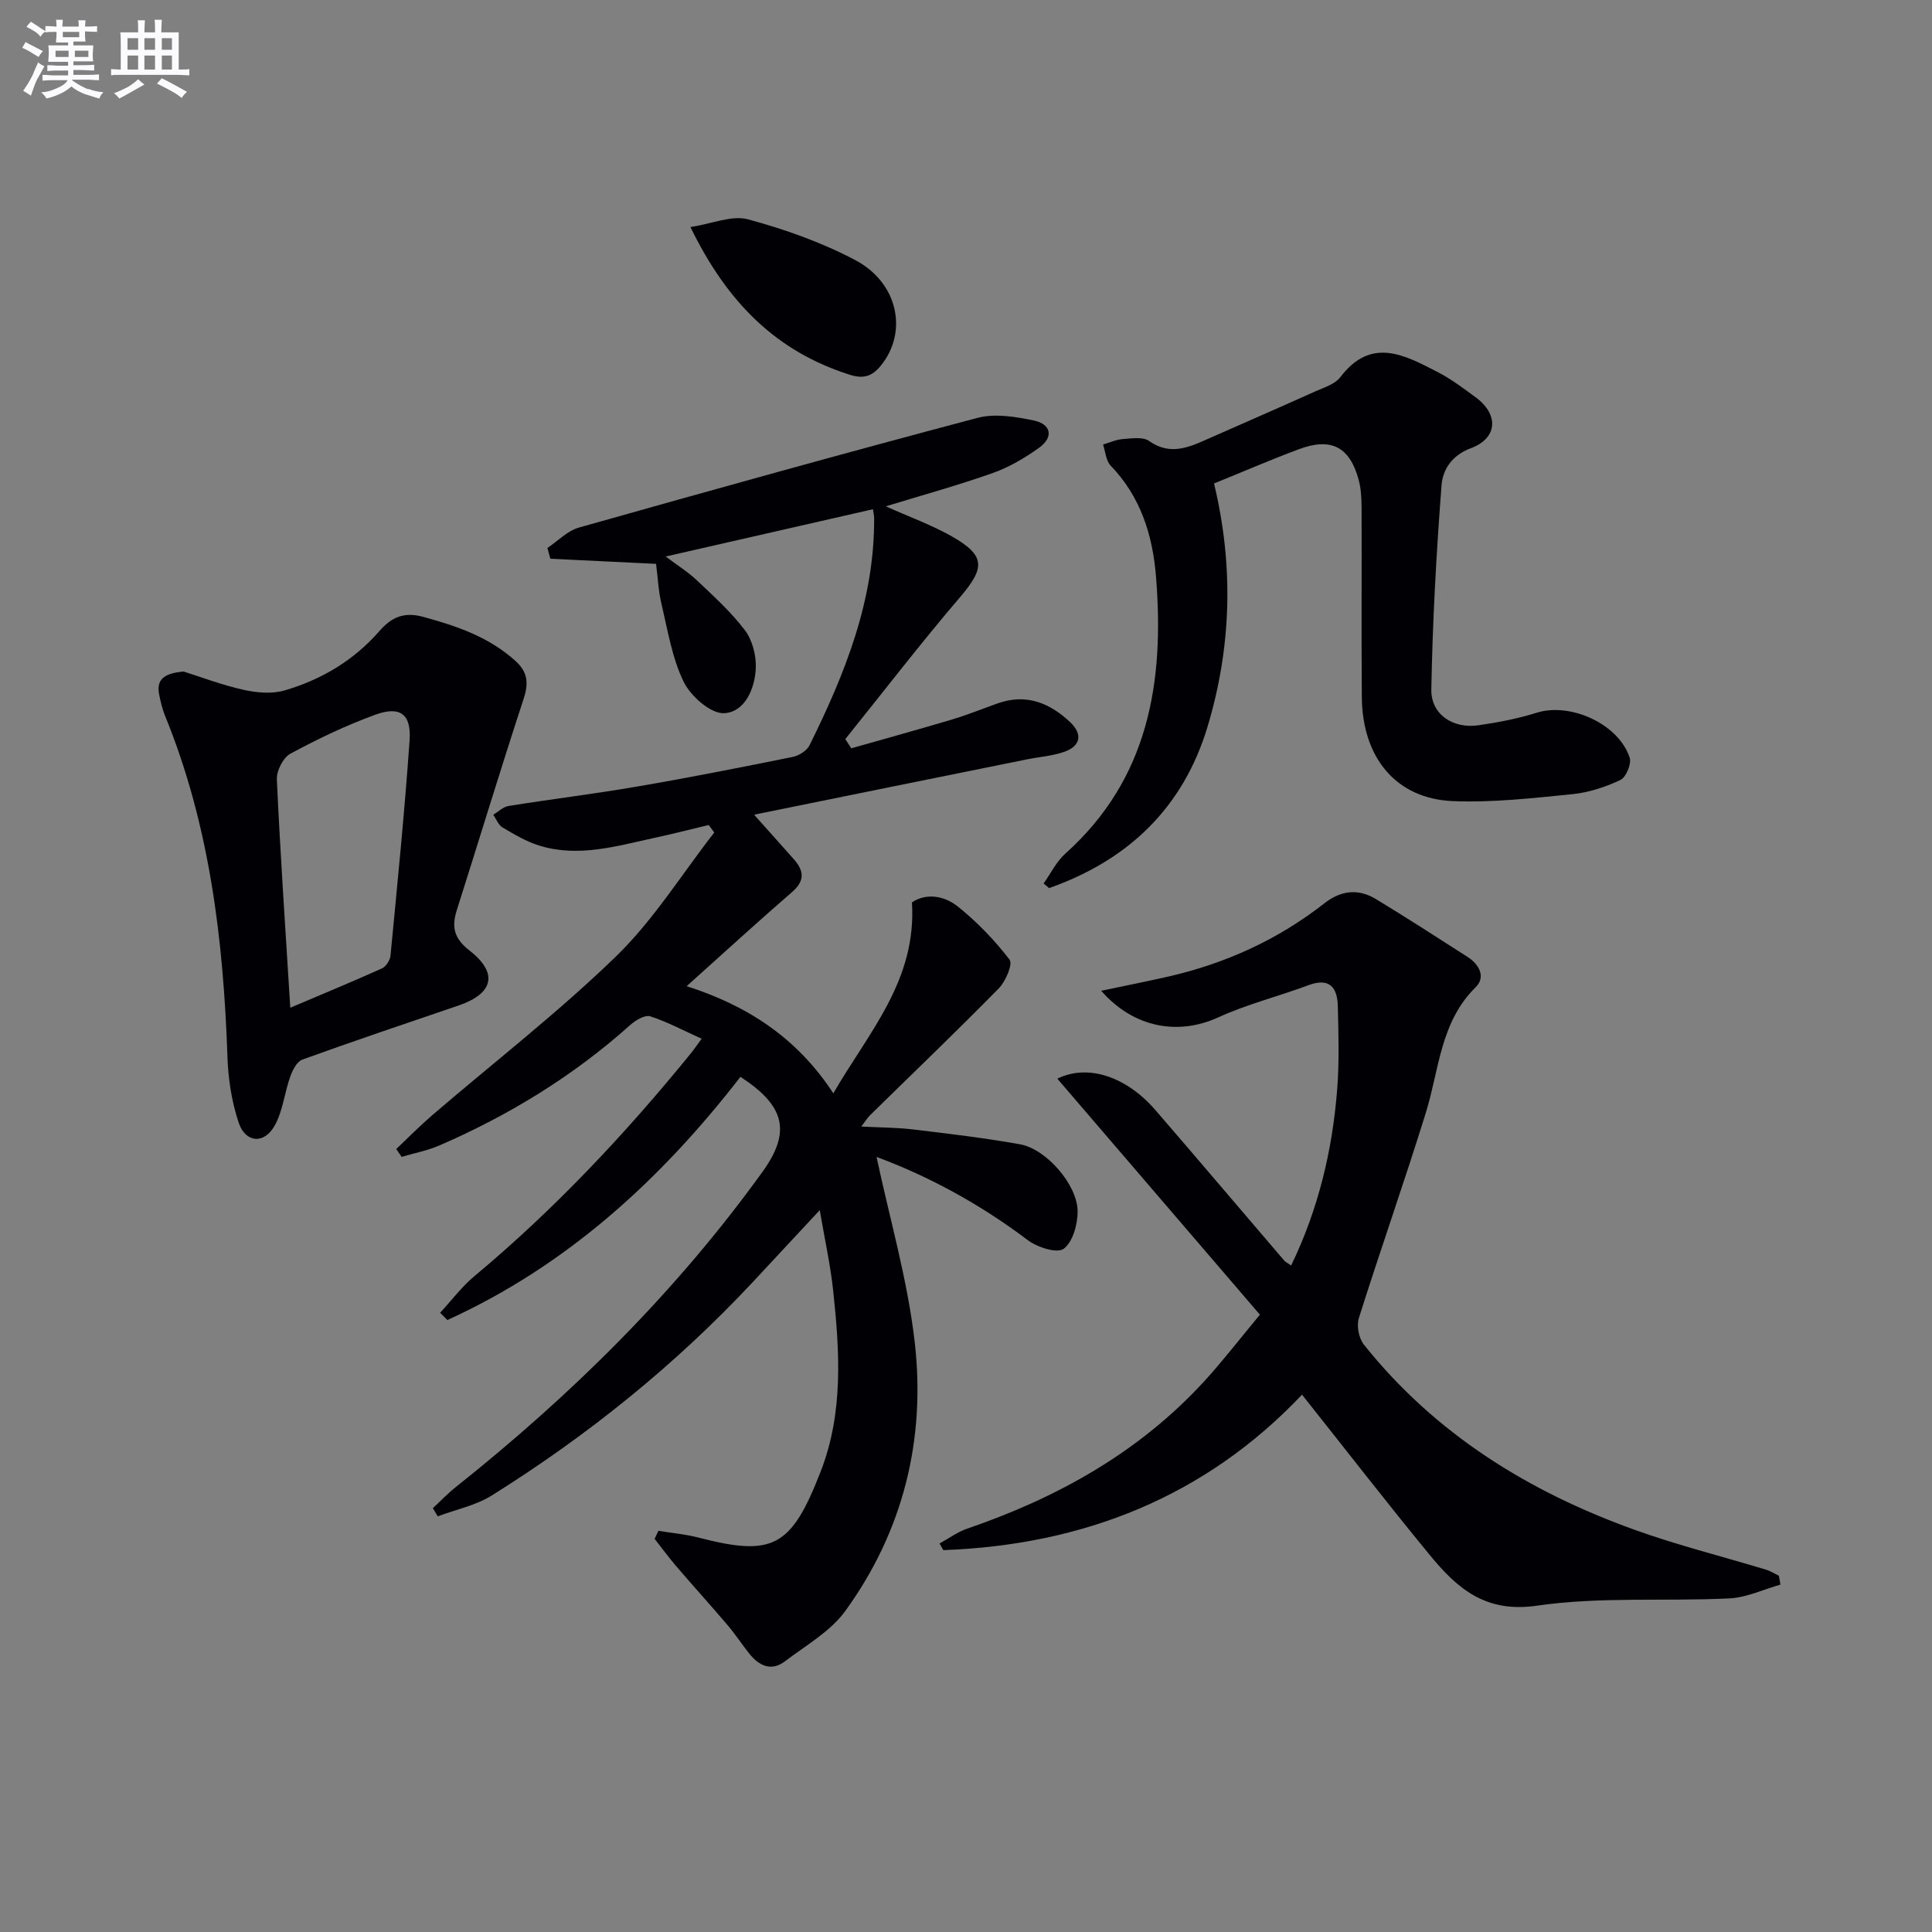 <svg enable-background="new 0 0 400 400" viewBox="0 0 400 400" xmlns="http://www.w3.org/2000/svg"><rect x="0" y="0" width="400" height="400" fill="#808080" stroke="none"/><g fill="#010105"><path d="m181.48 239.53c2.73 12.84 6.44 25.49 7.91 38.4 2.29 20.11-2.39 39.09-14.4 55.63-3.09 4.25-8.16 7.11-12.48 10.4-2.82 2.14-5.34.93-7.34-1.55-1.56-1.94-2.92-4.05-4.54-5.95-3.51-4.13-7.16-8.15-10.69-12.27-1.54-1.8-2.94-3.73-4.41-5.59.26-.55.53-1.11.79-1.66 2.75.45 5.56.7 8.25 1.39 15.48 4 19.25 2.07 25.39-13.8 4.69-12.13 3.88-24.81 2.53-37.41-.57-5.25-1.72-10.44-2.77-16.57-4.99 5.36-9.45 10.17-13.93 14.96-16.01 17.12-34.13 31.7-53.97 44.11-3.33 2.08-7.44 2.91-11.19 4.32-.34-.56-.67-1.13-1.01-1.69 1.57-1.45 3.04-3.01 4.71-4.34 23.96-19.06 45.59-40.39 63.53-65.29 5.94-8.24 4.73-13.65-4.56-19.67-16.49 21.29-35.96 39.11-60.68 50.35-.5-.5-.99-1.01-1.49-1.51 2.34-2.53 4.44-5.36 7.06-7.55 16.57-13.82 31.25-29.44 44.84-46.15.62-.76 1.16-1.57 2.24-3.03-3.77-1.7-7.11-3.5-10.65-4.64-1.09-.35-3.02.8-4.11 1.77-11.77 10.55-25.06 18.68-39.5 24.95-2.49 1.08-5.23 1.6-7.85 2.38-.37-.54-.75-1.08-1.12-1.63 2.47-2.34 4.86-4.77 7.44-6.99 12.73-10.94 26.07-21.25 38.08-32.91 7.76-7.53 13.61-17.02 20.32-25.63-.39-.52-.78-1.03-1.16-1.55-3.71.88-7.4 1.84-11.12 2.64-7.94 1.71-15.87 4.16-24.04 1.59-2.65-.83-5.12-2.31-7.53-3.73-.85-.5-1.28-1.73-1.91-2.62 1.05-.63 2.04-1.64 3.16-1.82 8.86-1.42 17.77-2.5 26.61-4.02 10.78-1.85 21.52-3.97 32.24-6.14 1.29-.26 2.92-1.29 3.48-2.42 7.34-14.82 13.46-30.03 13.37-46.98 0-.65-.17-1.3-.24-1.88-14.12 3.22-28.13 6.42-42.92 9.79 2.44 1.84 4.61 3.18 6.43 4.9 3.48 3.3 7.1 6.56 9.97 10.36 1.55 2.05 2.37 5.22 2.26 7.83-.18 4.29-2.28 9.14-6.56 9.35-2.76.14-6.9-3.51-8.36-6.47-2.42-4.95-3.31-10.69-4.61-16.15-.64-2.71-.76-5.54-1.12-8.3-7.54-.37-14.72-.72-21.89-1.06-.2-.74-.4-1.49-.6-2.23 2.16-1.44 4.13-3.55 6.51-4.22 27.45-7.75 54.93-15.41 82.51-22.71 3.62-.96 7.92-.25 11.72.55 3.57.76 4.1 3.46 1.03 5.65-2.93 2.09-6.15 4-9.53 5.2-7.13 2.53-14.45 4.54-22.18 6.91 4.87 2.19 9.5 3.85 13.7 6.24 6.99 3.99 6.86 6.49 1.64 12.6-8.17 9.56-15.84 19.55-23.73 29.35.41.64.83 1.27 1.24 1.91 6.98-1.99 13.98-3.91 20.93-5.99 3.18-.95 6.26-2.21 9.39-3.32 5.89-2.09 10.78-.09 15.01 3.91 2.57 2.44 2.21 4.9-1.21 6.12-2.46.87-5.17 1.05-7.76 1.57-18.71 3.78-37.42 7.57-56.13 11.38-.29.06-.52.39-.26.18 2.68 3.01 5.43 6.05 8.15 9.13 2.08 2.36 2.32 4.44-.37 6.77-7.24 6.27-14.31 12.75-21.84 19.5 12.25 3.91 22.73 10.47 30.37 22.18 7.3-12.63 17.29-23.35 16.28-39.53 2.87-1.95 6.62-1.46 9.53.88 3.97 3.19 7.59 6.94 10.68 10.98.71.92-.81 4.5-2.24 5.95-8.75 8.91-17.78 17.55-26.69 26.3-.45.45-.79 1.01-1.77 2.3 4.04.21 7.42.2 10.74.6 7.4.89 14.82 1.76 22.15 3.08 5.41.97 11.88 8.39 11.9 13.88.01 2.69-1 6.36-2.9 7.76-1.36 1-5.49-.33-7.46-1.83-9.86-7.46-20.55-13.23-31.27-17.2z"/><path d="m368.62 328.08c-3.51.99-6.99 2.67-10.54 2.85-13.3.65-26.79-.39-39.88 1.51-10.71 1.56-16.54-3.63-22.17-10.48-8.86-10.77-17.4-21.81-26.46-33.21-20.04 21.16-45.28 31.12-74.27 32.19-.26-.46-.52-.92-.78-1.38 1.91-1.04 3.72-2.39 5.75-3.08 18.71-6.41 35.57-15.8 49.07-30.52 3.8-4.15 7.24-8.63 11.51-13.77-14.15-16.48-28.03-32.65-41.94-48.86 6.27-3.1 14.26-.5 20.33 6.53 8.92 10.32 17.74 20.74 26.62 31.1.3.35.76.55 1.46 1.04 5.62-11.62 8.52-23.76 9.52-36.35.46-5.76.28-11.58.14-17.36-.1-3.86-1.73-5.95-6.1-4.31-6.18 2.31-12.67 3.92-18.64 6.65-8.29 3.8-17.51 2.2-24.25-5.5 4.87-1.03 9.46-1.93 14.01-2.97 11.82-2.72 22.64-7.65 32.21-15.15 3.41-2.67 7.01-3.08 10.65-.87 6.39 3.87 12.67 7.93 18.97 11.97 2.43 1.56 3.84 4.16 1.68 6.29-7.33 7.23-7.53 17.03-10.3 25.96-4.41 14.24-9.38 28.3-13.87 42.52-.51 1.6-.01 4.2 1.04 5.51 14.77 18.51 34.14 30.48 56.14 38.37 8.88 3.19 18.07 5.48 27.11 8.22.93.28 1.78.84 2.67 1.26.1.61.21 1.23.32 1.84z"/><path d="m216.07 182.91c1.48-2.08 2.63-4.51 4.49-6.17 17.33-15.53 20.53-35.61 18.78-57.34-.7-8.67-3.19-16.56-9.41-23.02-.97-1.01-1.06-2.88-1.55-4.35 1.37-.4 2.73-1.03 4.13-1.13 1.8-.13 4.11-.5 5.38.39 4.51 3.19 8.47 1.22 12.57-.59 7.29-3.22 14.6-6.4 21.87-9.67 1.81-.82 4.06-1.48 5.16-2.93 6.4-8.45 13.32-4.59 20.16-1.07 2.78 1.43 5.33 3.36 7.86 5.22 4.83 3.55 4.6 8.46-.97 10.54-4 1.5-5.84 4.46-6.09 7.73-1.07 14.05-1.86 28.15-2.11 42.24-.09 5.16 4.52 8.17 9.76 7.4 4.05-.59 8.13-1.36 12.03-2.59 6.95-2.2 16.97 2.26 19.28 9.3.41 1.26-.75 4.06-1.91 4.61-3.09 1.46-6.53 2.6-9.92 2.94-8.25.82-16.57 1.78-24.81 1.44-11.71-.49-18.72-8.97-18.82-21.54-.11-12.99 0-25.99-.05-38.98-.01-1.98-.08-4.03-.58-5.92-1.84-6.87-5.66-8.91-12.33-6.44-5.89 2.19-11.67 4.7-17.64 7.12 4.11 17.09 3.62 33.86-1.34 50.35-5.05 16.79-16.44 27.66-32.81 33.42-.37-.33-.75-.64-1.13-.96z"/><path d="m38 139.03c3.59 1.13 7.93 2.79 12.42 3.79 2.73.61 5.88.89 8.49.13 7.61-2.22 14.33-6.21 19.61-12.26 2.5-2.86 5.03-4.09 9.13-2.97 6.98 1.91 13.59 4.16 19.08 9.13 2.64 2.39 2.71 4.72 1.64 7.97-4.75 14.47-9.16 29.05-13.78 43.57-1.13 3.54-.61 5.89 2.62 8.41 6 4.67 4.96 8.9-2.22 11.36-10.82 3.69-21.65 7.33-32.4 11.22-1.12.41-2.02 2.17-2.49 3.5-1.21 3.39-1.54 7.21-3.28 10.25-2.2 3.82-6.01 3.48-7.41-.71-1.44-4.33-2.17-9.04-2.32-13.62-.83-24.19-3.67-47.97-12.92-70.61-.56-1.37-.9-2.85-1.2-4.31-.71-3.33 1.18-4.49 5.03-4.85zm22.1 69.61c6.85-2.91 12.96-5.43 18.99-8.15.84-.38 1.67-1.69 1.76-2.64 1.42-14.86 2.92-29.71 3.95-44.59.38-5.44-1.99-7.15-7.11-5.28-6.04 2.2-11.9 5-17.56 8.06-1.51.81-2.9 3.56-2.81 5.35.71 15.42 1.76 30.82 2.78 47.25z"/><path d="m142.95 47.01c4.54-.7 8.59-2.5 11.92-1.6 7.62 2.06 15.24 4.76 22.2 8.44 8.98 4.75 10.92 14.98 5.28 21.87-1.86 2.27-3.65 2.75-6.47 1.85-15.04-4.78-25.27-14.79-32.93-30.56z"/></g><path d="m6.8 9.5c.6.3 1.3.7 2.1 1.1-.4.4-.7.8-.9 1.2-.7-.4-1.3-.8-1.8-1.1s-1.1-.6-1.6-.8c.2-.4.5-.8.7-1.2.4.2.8.5 1.5.8zm.9 6.9c-.3.6-.5 1.1-.7 1.7s-.4 1.1-.6 1.7c-.6-.4-1.1-.7-1.6-1 .7-1 1.2-1.8 1.5-2.4.3-.5.6-1.1.8-1.7.3-.6.5-1.2.8-1.8.3.3.8.6 1.3.8-.7 1.3-1.2 2.2-1.5 2.7zm.1-11c.4.3 1 .7 1.7 1.1-.5.2-.8.6-1.1 1.1-.5-.6-1-1-1.4-1.2s-.9-.6-1.5-.8c.2-.4.5-.7.9-1.1.5.3.9.6 1.4.9zm10.5 13c1 .4 2 .6 3.1.7-.4.4-.7.8-.8 1.3-.9-.2-1.9-.6-3-.9-1-.4-2-.9-2.8-1.6-.5.4-1.1.9-1.9 1.3s-1.9.9-3.3 1.2c-.1-.3-.5-.8-1.1-1.3 1 0 2.1-.3 3.2-.8 1.2-.5 1.9-1 2.3-1.7h-3.2c-.4 0-1 0-2 .1v-1.2c1 0 1.7.1 2 .1h3.3v-1h-2.3c-.2 0-.9 0-2 .1v-1.2c1.2 0 1.9.1 2 .1h2.3v-.8h-4.1c0-.7.1-1.2.1-1.6 0-.5 0-1.1-.1-1.8h4.1v-.6h-2.5c0-.6.1-1.1.1-1.6v-.6h-.5c-.4 0-1 0-1.8.1v-1.3c1.2 0 1.9.1 2.1.1h.2c0-.3 0-.8-.1-1.4h1.4c0 .6-.1 1-.1 1.4h3.4c0-.4 0-.8-.1-1.3h1.5c0 .4-.1.9-.1 1.3.7 0 1.5 0 2.5-.1v1.2c-1 0-1.8-.1-2.5-.1v.6c0 .3 0 .8.1 1.5h-2.5v.8h4.1c0 .7-.1 1.3-.1 1.8s0 1 .1 1.5h-4.1v.8h1.4c.8 0 1.8 0 2.9-.1v1.2c-1 0-1.9-.1-2.8-.1h-1.5v1h3.2c.3 0 1 0 2.1-.1v1.2c-1.1 0-1.8-.1-2.1-.1h-3.4l-.1.1c1.4 1 2.4 1.5 3.4 1.9zm-4.1-6.6v-1.3h-2.7v1.3zm2.2-4.1v-1.1h-3.4v1.1zm1.9 4.1v-1.3h-2.8v1.3z" fill="#fbfafc"/><path d="m37 6.7v2.3 5.4c1 0 1.8 0 2.2-.1v1.3c-.6 0-1.5-.1-2.5-.1h-11.9c-.7 0-1.3 0-1.8.1v-1.3c.5 0 1.1.1 2 .1v-5.2c0-1 0-1.8-.1-2.5h3.7c0-1.3 0-2.1-.1-2.5h1.5c0 .4-.1 1.3-.1 2.5h2.2c0-1.2 0-2.1-.1-2.6h1.5c0 .4-.1 1.3-.1 2.6zm-12.3 13.7c-.3-.4-.7-.8-1.1-1.1 1.1-.4 2.1-.9 2.9-1.3.8-.5 1.5-1 2.1-1.6.4.4.9.8 1.3 1.1-2.5 1.4-4.2 2.4-5.2 2.9zm3.9-10.1v-2.4h-2.2v2.4zm0 4.1v-2.9h-2.2v2.9zm3.5-4.1v-2.4h-2.2v2.4zm0 4.1v-2.9h-2.2v2.9zm.4 2.9 1-1.1c.6.3 1.4.7 2.5 1.3s2 1.1 2.7 1.5c-.4.4-.8.8-1.1 1.3-.8-.8-2.5-1.7-5.1-3zm3.1-7v-2.4h-2.1v2.4zm0 4.1v-2.9h-2.1v2.9z" fill="#fbfafc"/></svg>
